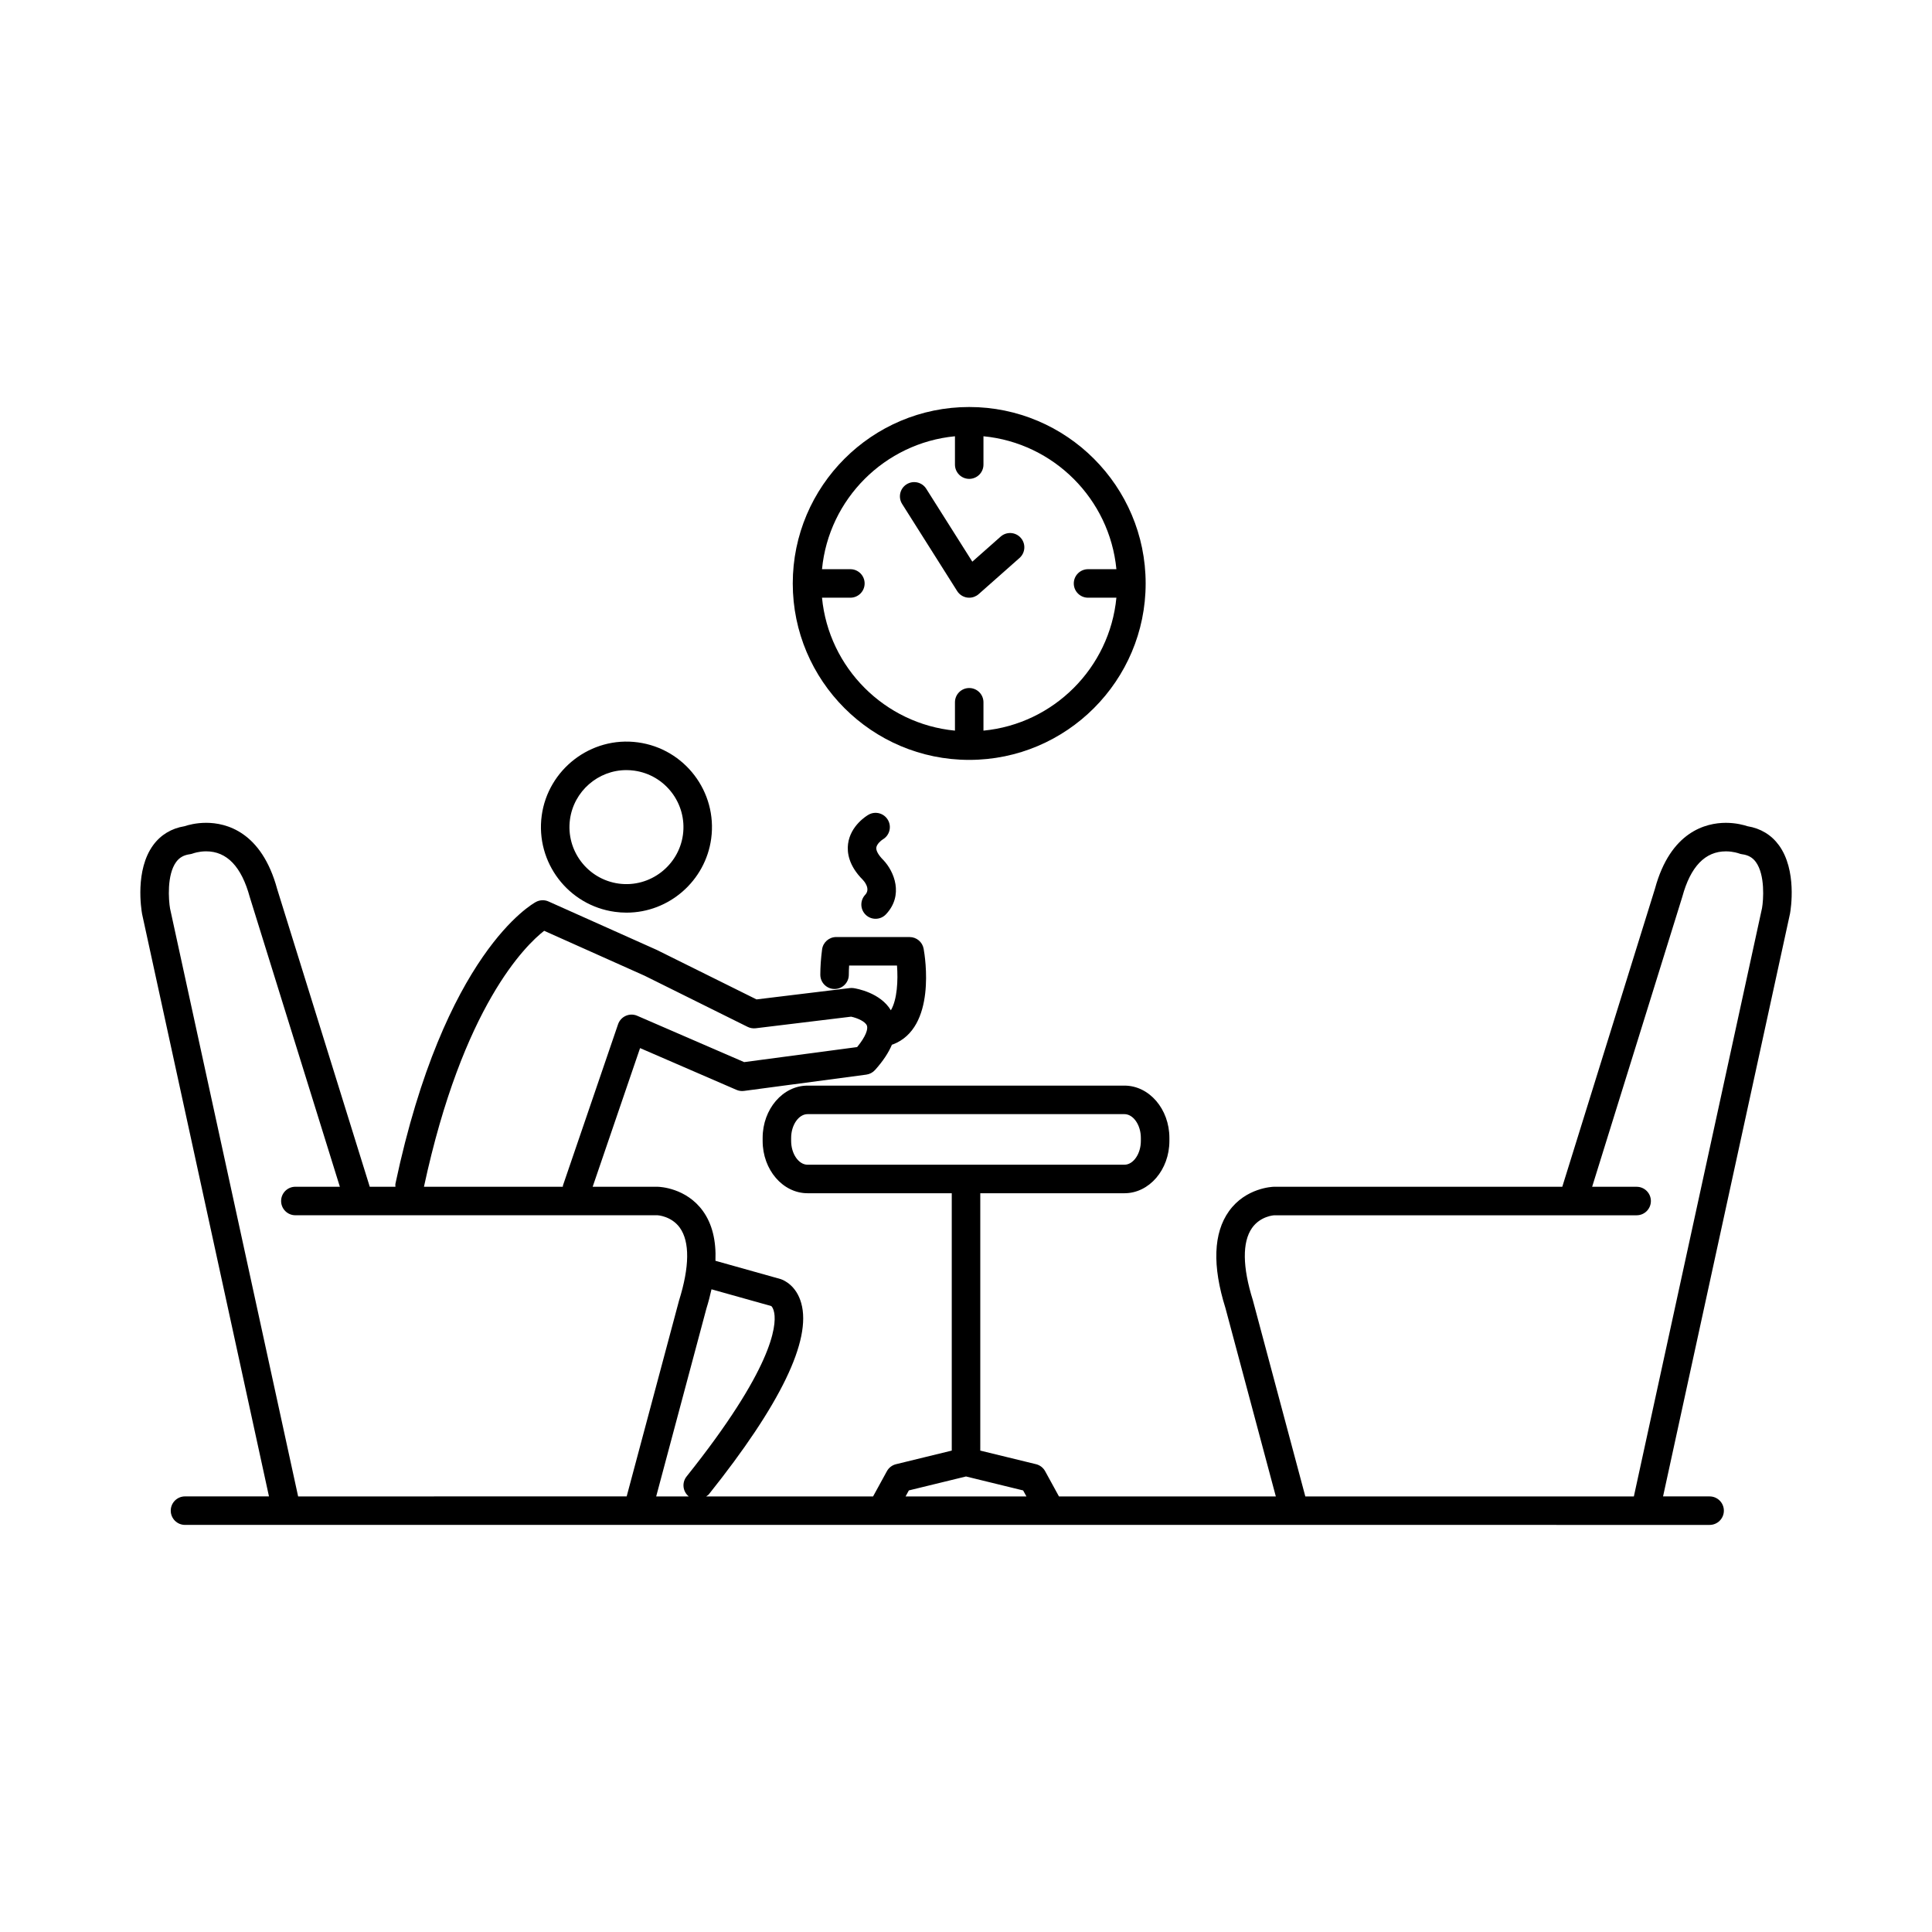 <?xml version="1.0" encoding="UTF-8"?>
<!-- Uploaded to: ICON Repo, www.iconrepo.com, Generator: ICON Repo Mixer Tools -->
<svg fill="#000000" width="800px" height="800px" version="1.1" viewBox="144 144 512 512" xmlns="http://www.w3.org/2000/svg">
 <g>
  <path d="m287.56 360.14c-1.68 12.383 7.027 23.824 19.406 25.508 1.031 0.141 2.059 0.211 3.074 0.211 11.27 0 20.914-8.434 22.434-19.617 1.68-12.383-7.027-23.824-19.406-25.504-12.496-1.703-23.855 7.215-25.508 19.402zm37.426 5.086c-1.105 8.129-8.676 14.062-17 12.938-8.254-1.121-14.055-8.746-12.938-17 1.012-7.457 7.438-13.078 14.945-13.078 0.68 0 1.367 0.047 2.055 0.141 8.254 1.117 14.055 8.746 12.938 17z"/>
  <path d="m447.61 298.62c0-25.781-20.973-46.758-46.758-46.758-25.785 0-46.762 20.977-46.762 46.758s20.977 46.758 46.762 46.758c25.785 0 46.758-20.977 46.758-46.758zm-85.77 3.777h7.519c2.086 0 3.777-1.691 3.777-3.777 0-2.086-1.691-3.777-3.777-3.777h-7.519c1.789-18.605 16.629-33.441 35.234-35.23v7.516c0 2.086 1.691 3.777 3.777 3.777 2.086 0 3.777-1.691 3.777-3.777v-7.516c18.605 1.789 33.441 16.625 35.23 35.23h-7.516c-2.086 0-3.777 1.691-3.777 3.777 0 2.086 1.691 3.777 3.777 3.777h7.516c-1.789 18.605-16.625 33.441-35.23 35.23v-7.516c0-2.086-1.691-3.777-3.777-3.777-2.086 0-3.777 1.691-3.777 3.777v7.516c-18.605-1.785-33.445-16.625-35.234-35.23z"/>
  <path d="m397.66 300.64c0.59 0.934 1.566 1.566 2.66 1.723 0.176 0.023 0.355 0.035 0.531 0.035 0.918 0 1.809-0.336 2.504-0.949l10.832-9.586c1.562-1.383 1.707-3.769 0.324-5.332-1.379-1.562-3.769-1.711-5.332-0.324l-7.504 6.641-12.215-19.328c-1.113-1.762-3.445-2.285-5.211-1.172-1.766 1.113-2.289 3.449-1.172 5.211z"/>
  <path d="m607.11 362.96c-0.93-0.312-3.055-0.902-5.738-0.902-5.25 0-14.676 2.285-18.789 17.457l-24.562 78.992h-76.469c-0.301 0.008-7.406 0.25-11.855 6.461-4.152 5.797-4.453 14.496-0.938 25.691l13.348 49.914-57.473-0.004-3.664-6.688c-0.508-0.93-1.387-1.605-2.418-1.855l-14.77-3.602v-68.203h38.203c6.566 0 11.914-6.215 11.914-13.855v-0.812c0-7.637-5.344-13.855-11.914-13.855h-83.965c-6.566 0-11.914 6.215-11.914 13.855v0.812c0 7.641 5.344 13.855 11.914 13.855h38.203v68.203l-14.773 3.606c-1.031 0.25-1.91 0.926-2.418 1.855l-3.664 6.688h-44.238c0.246-0.188 0.523-0.32 0.727-0.574 18.988-23.785 27.227-40.82 24.48-50.645-1.301-4.656-4.519-6.051-5.434-6.375l-17.305-4.856c0.211-5.336-0.859-9.754-3.293-13.152-4.449-6.211-11.555-6.453-11.945-6.461h-17.305l12.566-36.754 25.543 11.066c0.633 0.273 1.32 0.375 2.004 0.281l32.406-4.316c0.887-0.121 1.707-0.551 2.309-1.219 2.117-2.352 3.59-4.594 4.488-6.731 0.066-0.02 0.137-0.012 0.203-0.035 11.629-4.375 8.582-23.23 8.195-25.367-0.324-1.797-1.891-3.106-3.719-3.106l-19.449-0.004c-1.898 0-3.5 1.406-3.746 3.285-0.312 2.379-0.469 4.633-0.469 6.707 0 2.086 1.691 3.777 3.777 3.777 2.086 0 3.777-1.691 3.777-3.777 0-0.777 0.027-1.59 0.082-2.434h12.688c0.293 3.883 0.078 8.984-1.625 11.855-2.789-4.672-9.098-5.762-9.883-5.875-0.328-0.051-0.664-0.047-0.992-0.012l-24.727 3.004-26.441-13.121-28.68-12.832c-1.059-0.477-2.281-0.434-3.316 0.113-0.988 0.523-24.293 13.547-37.25 74.645-0.062 0.285-0.012 0.562-0.008 0.844h-6.805l-24.523-78.859c-4.148-15.305-13.578-17.59-18.828-17.59-2.688 0-4.809 0.59-5.738 0.902-3.449 0.562-6.316 2.289-8.312 5.027-4.832 6.613-3.16 16.961-2.926 18.262l33.621 154.32-22.254-0.004c-2.086 0-3.777 1.691-3.777 3.777 0 2.086 1.691 3.777 3.777 3.777h294l93.008 0.004h17.031c2.086 0 3.777-1.691 3.777-3.777 0-2.086-1.691-3.777-3.777-3.777h-12.34l33.648-154.46c0.207-1.16 1.879-11.508-2.953-18.121-1.992-2.738-4.863-4.465-8.312-5.027zm-253.45 83.406v-0.812c0-3.414 1.996-6.297 4.356-6.297h83.965c2.363 0 4.356 2.883 4.356 6.297v0.812c0 3.414-1.996 6.297-4.356 6.297h-83.965c-2.359 0-4.356-2.883-4.356-6.297zm31.195 92.609 15.145-3.695 15.141 3.699 0.875 1.594h-32.031zm-36.457-48.855c0.191 0.184 0.594 0.691 0.789 1.852 0.598 3.523-0.473 14.801-23.234 43.312-1.297 1.625-1.035 3.984 0.578 5.289h-8.637l13.301-49.758c0.559-1.785 0.988-3.481 1.359-5.137zm-60.191-99.449 26.609 11.902 27.316 13.559c0.66 0.328 1.422 0.449 2.137 0.367l25.285-3.07c1.645 0.348 3.801 1.281 4.195 2.394 0.312 0.875-0.246 2.793-2.602 5.664l-29.941 3.984-28.336-12.277c-0.969-0.422-2.066-0.418-3.031 0.012-0.965 0.426-1.707 1.238-2.047 2.234l-14.594 42.688c-0.043 0.129-0.02 0.254-0.051 0.383h-36.797c10.301-47.926 26.969-64.031 31.855-67.84zm-65.199 149.9-33.941-155.79c-0.398-2.281-0.879-8.945 1.621-12.352 0.867-1.18 2.016-1.832 3.617-2.047 0.289-0.035 0.602-0.121 0.875-0.223 0.016-0.004 1.473-0.547 3.449-0.547 5.492 0 9.371 4.043 11.57 12.145l23.867 76.746h-11.793c-2.086 0-3.777 1.691-3.777 3.777 0 2.086 1.691 3.777 3.777 3.777h95.996c0.035 0 3.684 0.223 5.891 3.305 2.66 3.711 2.598 10.344-0.219 19.336l-13.867 51.867zm387.95-155.93-33.969 155.93h-87.066l-13.91-52.023c-2.754-8.77-2.832-15.375-0.23-19.102 2.211-3.168 5.836-3.379 5.856-3.383h96.086c2.086 0 3.777-1.691 3.777-3.777 0-2.086-1.691-3.777-3.777-3.777h-11.793l23.902-76.879c2.164-7.969 6.043-12.012 11.535-12.012 1.965 0 3.414 0.535 3.418 0.535 0.289 0.117 0.594 0.195 0.906 0.234 1.605 0.215 2.754 0.867 3.617 2.047 2.5 3.41 2.019 10.074 1.648 12.207z"/>
  <path d="m373.45 386.46c0.73 0.688 1.66 1.027 2.59 1.027 1.004 0 2.008-0.398 2.75-1.188 4.762-5.059 2.203-11.359-0.734-14.418-1.258-1.258-1.922-2.441-1.824-3.246 0.113-0.926 1.207-1.871 1.723-2.188 1.785-1.047 2.394-3.34 1.363-5.137-1.043-1.812-3.352-2.438-5.156-1.398-0.488 0.277-4.773 2.867-5.418 7.707-0.301 2.269 0.145 5.777 3.918 9.551 0.223 0.234 2.152 2.332 0.633 3.949-1.434 1.52-1.363 3.91 0.156 5.34z"/>
 </g>
</svg>